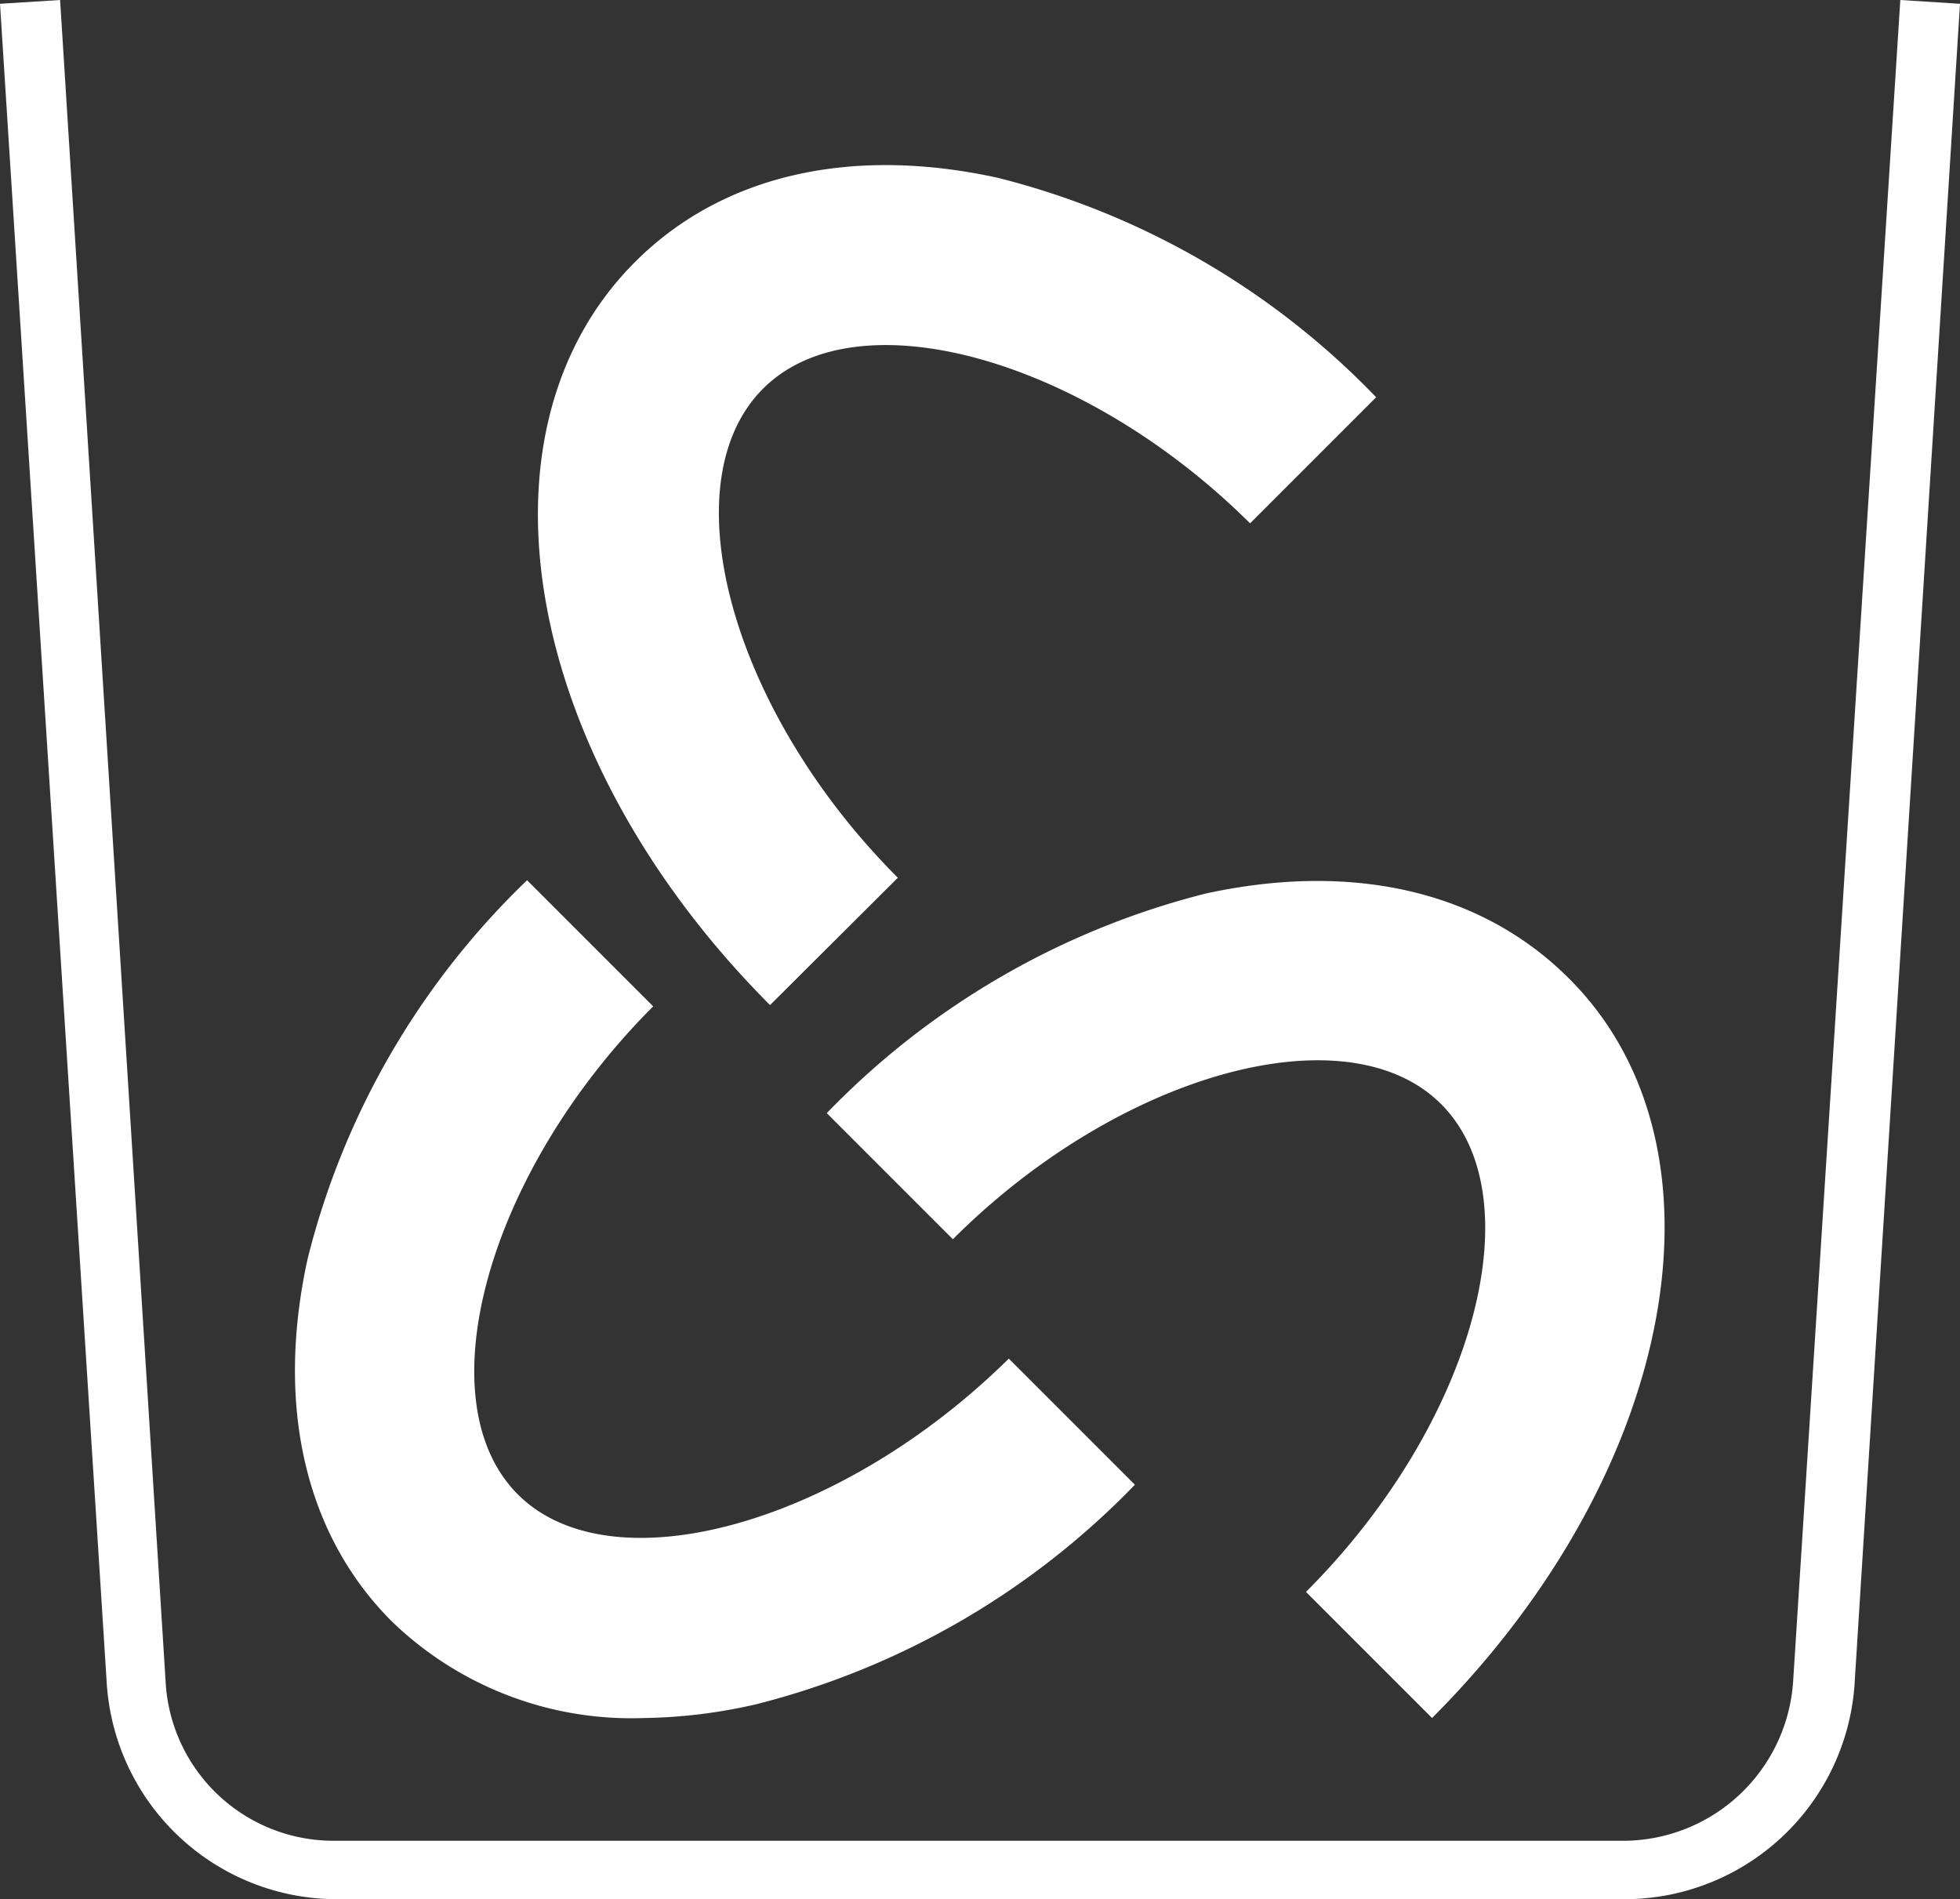 <svg xmlns="http://www.w3.org/2000/svg" viewBox="0 0 46.63 45.18"><rect x="0" y="0" width="46.63" height="45.18" fill="#333333" stroke="none"/><defs><style>.cls-1{fill:#fff;}</style></defs><g id="Layer_2" data-name="Layer 2"><g id="Layer_1-2" data-name="Layer 1"><path class="cls-1" d="M18.32,23.91c-5.85-5.86-7.27-13.62-3.21-17.68,2.06-2.06,5.12-2.77,8.63-2a18.87,18.87,0,0,1,9,5.22l-3,3C25.8,8.53,20.37,7,18.14,9.26s-.73,7.67,3.22,11.62Z"/><path class="cls-1" d="M34.07,40.87l-3-3c4-4,5.45-9.38,3.21-11.61s-7.66-.73-11.61,3.22l-3-3a19,19,0,0,1,9-5.22c3.51-.77,6.57-.06,8.64,2C41.34,27.25,39.93,35,34.07,40.87Z"/><path class="cls-1" d="M15.32,40.87a8.2,8.2,0,0,1-6-2.3c-2.06-2.06-2.77-5.13-2-8.63a18.78,18.78,0,0,1,5.22-9l3,3c-3.95,3.95-5.45,9.38-3.22,11.61S20,36.27,24,32.32l3,3a19,19,0,0,1-9,5.22A12.54,12.54,0,0,1,15.32,40.87Z"/><path class="cls-1" d="M38.66,45.18H8a5.49,5.49,0,0,1-5.46-5.13L0,.09,1.43,0,3.94,40a4,4,0,0,0,4,3.79H38.66a4.06,4.06,0,0,0,4-3.79L45.21,0l1.42.09-2.51,40A5.49,5.49,0,0,1,38.66,45.18Z"/></g></g></svg>